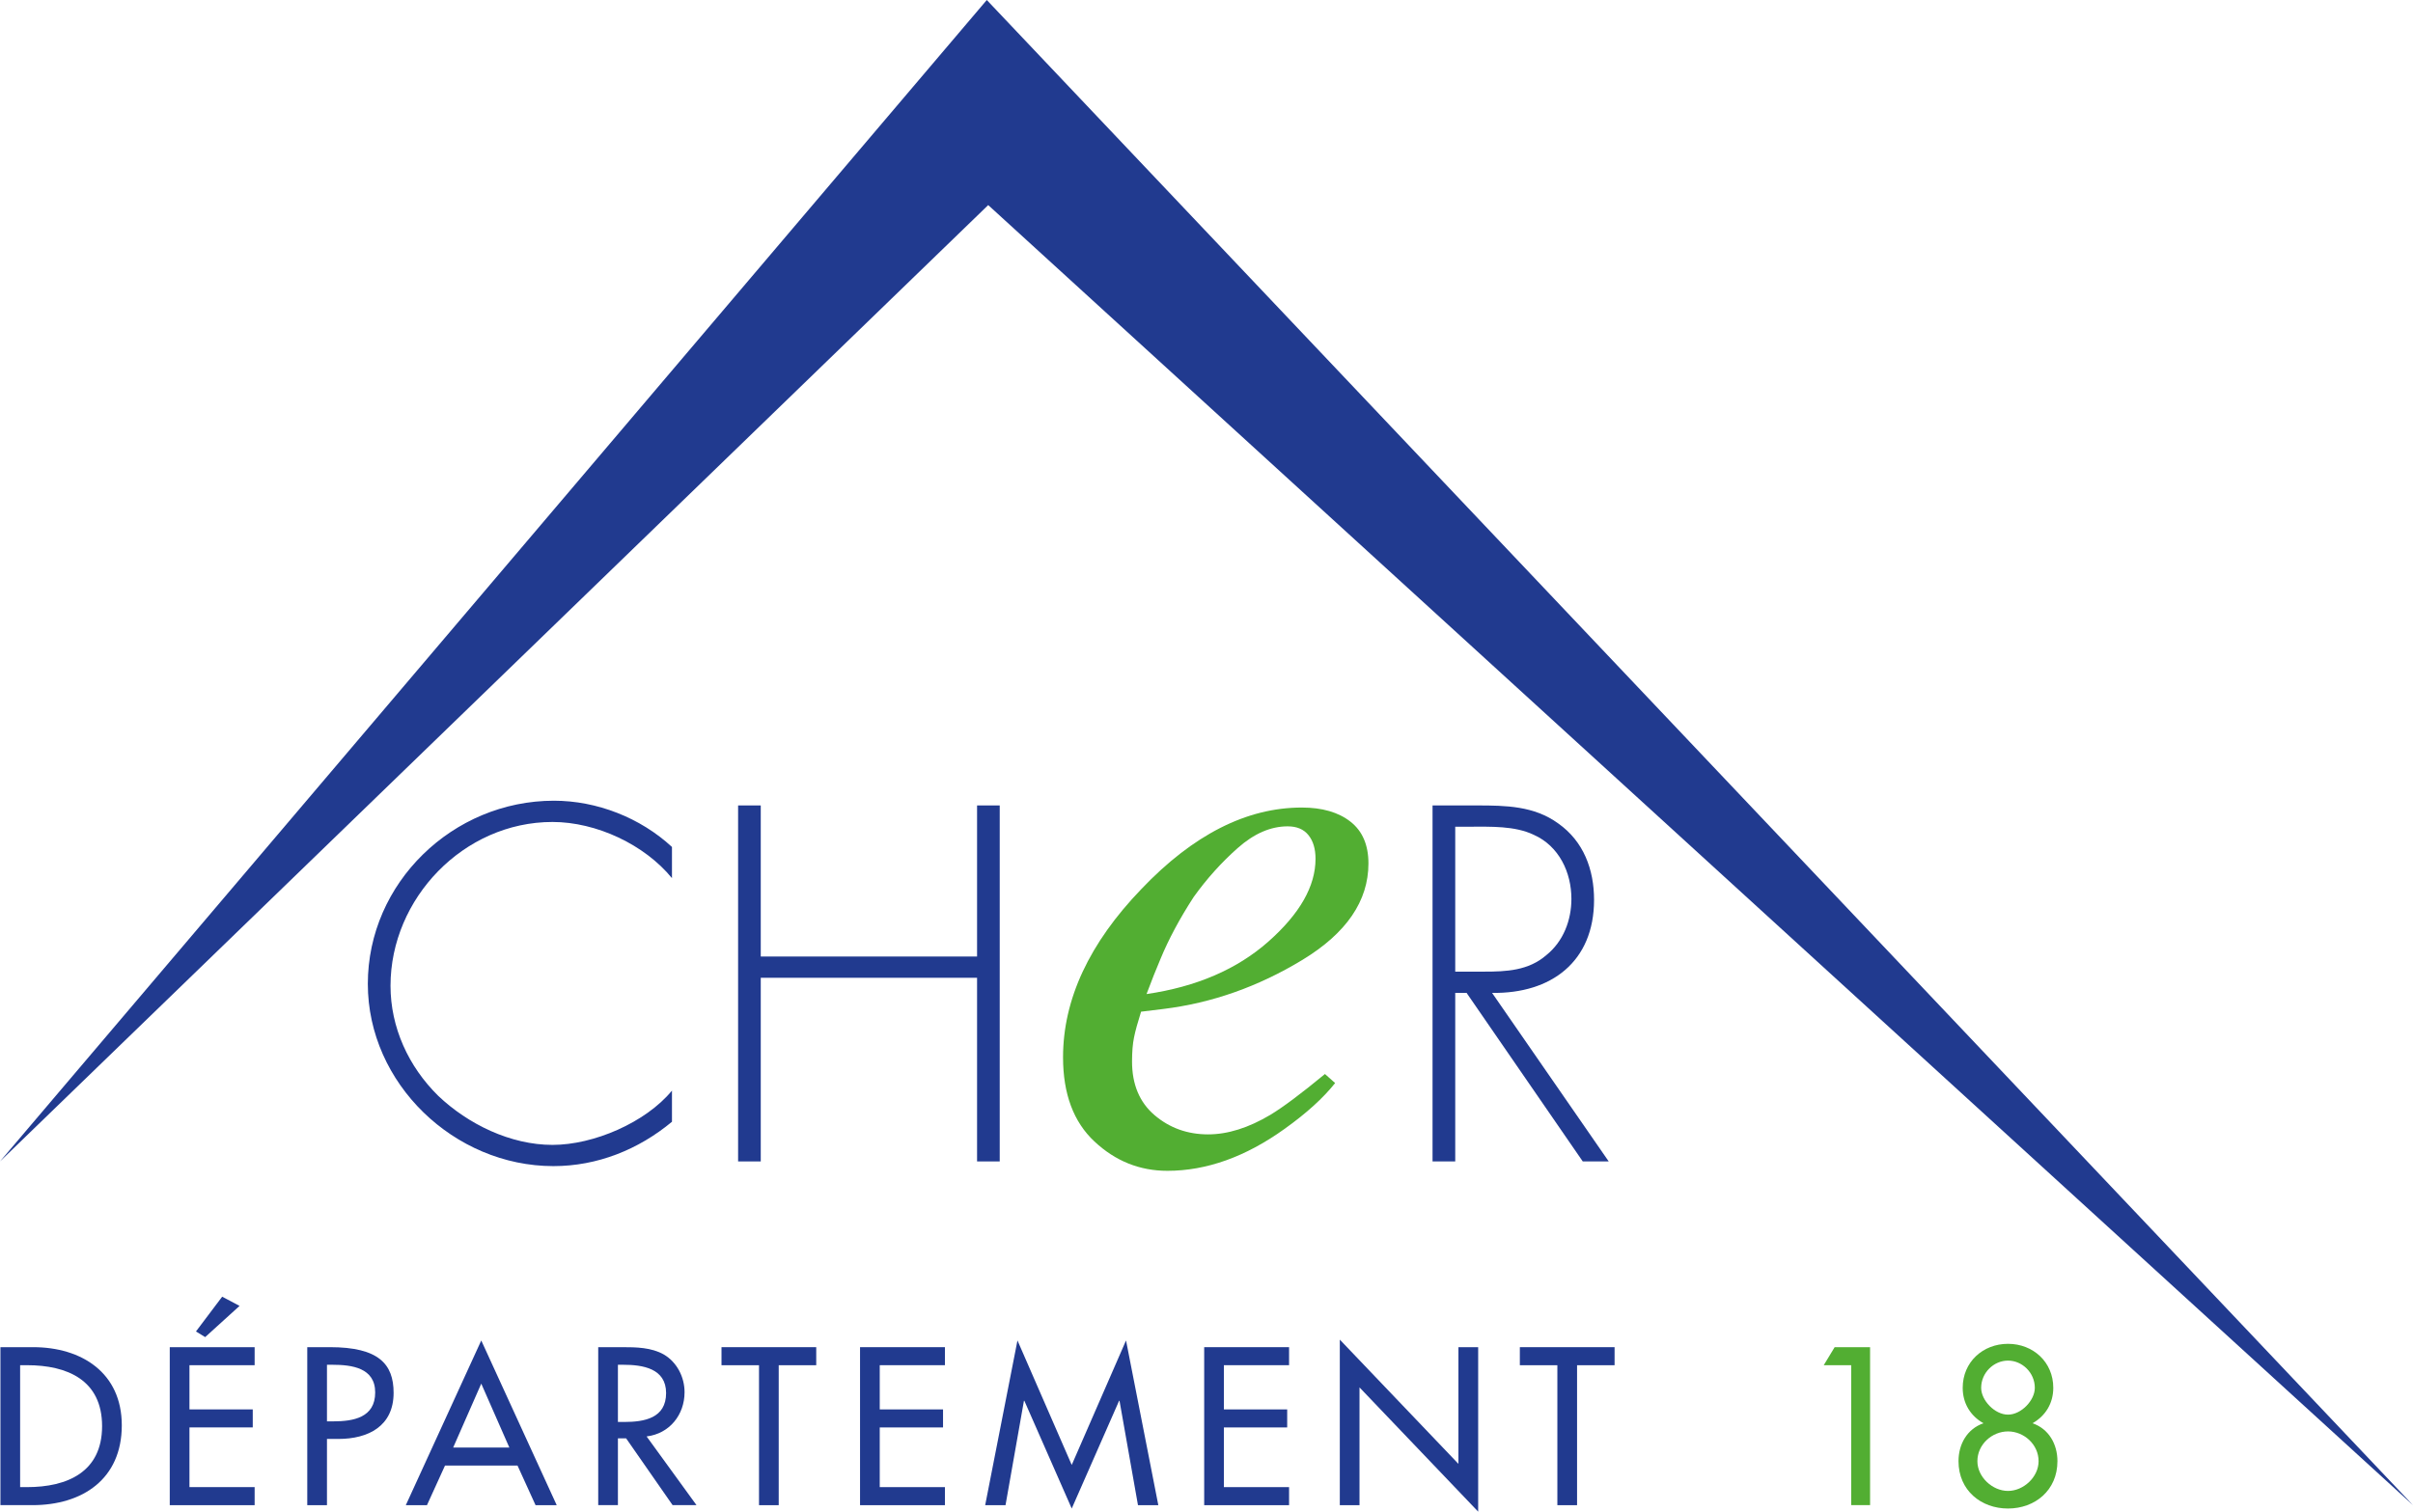 <svg xmlns:dc="http://purl.org/dc/elements/1.1/" xmlns:cc="http://creativecommons.org/ns#" xmlns:rdf="http://www.w3.org/1999/02/22-rdf-syntax-ns#" xmlns:svg="http://www.w3.org/2000/svg" xmlns="http://www.w3.org/2000/svg" xmlns:sodipodi="http://sodipodi.sourceforge.net/DTD/sodipodi-0.dtd" xmlns:inkscape="http://www.inkscape.org/namespaces/inkscape" width="84.667mm" height="53.057mm" viewBox="0 0 300 187.995" id="svg4328" inkscape:version="0.91 r13725" sodipodi:docname="Cher (18) logo 2016.svg"><defs id="defs4330"><clipPath clipPathUnits="userSpaceOnUse" id="clipPath24"><path d="m 270.796,10.345 67.856,0 0,42.523 -67.856,0 0,-42.523 z" id="path26" inkscape:connector-curvature="0"></path></clipPath></defs><g inkscape:label="Calque 1" inkscape:groupmode="layer" id="layer1" transform="translate(-583.304,-556.658)"><g id="g16" transform="matrix(4.421,0,0,-4.421,705.988,556.658)"><path d="M 0,0 -27.75,-32.671 0.04,-5.769 40.107,-42.34 0,0 Z" style="fill:#213a8f;fill-opacity:1;fill-rule:nonzero;stroke:none" id="path18" inkscape:connector-curvature="0"></path></g><g transform="matrix(4.421,0,0,-4.421,-613.903,790.389)" id="g20"><g id="g22" clip-path="url(#clipPath24)"><g id="g28" transform="translate(271.366,11.035)"><path d="M 0,0 0.194,0 C 1.326,0 2.305,0.424 2.305,1.715 2.305,3.012 1.326,3.43 0.194,3.43 L 0,3.43 0,0 Z m -0.554,3.937 0.919,0 c 1.362,0 2.494,-0.719 2.494,-2.198 0,-1.515 -1.108,-2.246 -2.511,-2.246 l -0.902,0 0,4.444 z" style="fill:#213a8f;fill-opacity:1;fill-rule:nonzero;stroke:none" id="path30" inkscape:connector-curvature="0"></path></g><g id="g32" transform="translate(277.537,16.133)"><path d="M 0,0 -0.967,-0.878 -1.226,-0.719 -0.489,0.259 0,0 Z m -1.963,-1.161 2.387,0 0,-0.507 -1.833,0 0,-1.244 1.78,0 0,-0.507 -1.78,0 0,-1.679 1.833,0 0,-0.508 -2.387,0 0,4.445 z" style="fill:#213a8f;fill-opacity:1;fill-rule:nonzero;stroke:none" id="path34" inkscape:connector-curvature="0"></path></g><g id="g36" transform="translate(279.995,12.885)"><path d="m 0,0 0.177,0 c 0.566,0 1.179,0.106 1.179,0.813 0,0.696 -0.66,0.779 -1.209,0.779 L 0,1.592 0,0 Z m 0,-2.358 -0.554,0 0,4.445 0.636,0 c 1.368,0 1.792,-0.472 1.792,-1.285 0,-0.938 -0.713,-1.297 -1.556,-1.297 l -0.318,0 0,-1.863 z" style="fill:#213a8f;fill-opacity:1;fill-rule:nonzero;stroke:none" id="path38" inkscape:connector-curvature="0"></path></g><g id="g40" transform="translate(284.334,13.946)"><path d="m 0,0 -0.79,-1.798 1.58,0 L 0,0 Z m -1.02,-2.305 -0.507,-1.114 -0.595,0 2.122,4.633 2.122,-4.633 -0.595,0 -0.507,1.114 -2.04,0 z" style="fill:#213a8f;fill-opacity:1;fill-rule:nonzero;stroke:none" id="path42" inkscape:connector-curvature="0"></path></g><g id="g44" transform="translate(288.177,12.868)"><path d="m 0,0 0.177,0 c 0.566,0 1.178,0.106 1.178,0.813 0,0.696 -0.66,0.796 -1.208,0.796 L 0,1.609 0,0 Z m 2.21,-2.34 -0.672,0 -1.308,1.88 -0.23,0 0,-1.88 -0.554,0 0,4.444 0.672,0 C 0.513,2.104 0.937,2.098 1.291,1.898 1.662,1.68 1.874,1.261 1.874,0.837 1.874,0.2 1.45,-0.33 0.807,-0.407 L 2.21,-2.34 Z" style="fill:#213a8f;fill-opacity:1;fill-rule:nonzero;stroke:none" id="path46" inkscape:connector-curvature="0"></path></g><g id="g48" transform="translate(292.699,10.527)"><path d="m 0,0 -0.554,0 0,3.937 -1.055,0 0,0.508 2.664,0 0,-0.508 L 0,3.937 0,0 Z" style="fill:#213a8f;fill-opacity:1;fill-rule:nonzero;stroke:none" id="path50" inkscape:connector-curvature="0"></path></g><g id="g52" transform="translate(294.986,14.972)"><path d="m 0,0 2.387,0 0,-0.507 -1.833,0 0,-1.244 1.78,0 0,-0.507 -1.78,0 0,-1.679 1.833,0 0,-0.508 L 0,-4.445 0,0 Z" style="fill:#213a8f;fill-opacity:1;fill-rule:nonzero;stroke:none" id="path54" inkscape:connector-curvature="0"></path></g><g id="g56" transform="translate(299.607,13.463)"><path d="m 0,0 -0.012,0 -0.518,-2.936 -0.572,0 0.908,4.634 1.526,-3.502 1.527,3.502 0.908,-4.634 -0.572,0 L 2.676,0 2.664,0 1.332,-3.03 0,0 Z" style="fill:#213a8f;fill-opacity:1;fill-rule:nonzero;stroke:none" id="path58" inkscape:connector-curvature="0"></path></g><g id="g60" transform="translate(304.664,14.972)"><path d="m 0,0 2.387,0 0,-0.507 -1.833,0 0,-1.244 1.78,0 0,-0.507 -1.78,0 0,-1.679 1.833,0 0,-0.508 L 0,-4.445 0,0 Z" style="fill:#213a8f;fill-opacity:1;fill-rule:nonzero;stroke:none" id="path62" inkscape:connector-curvature="0"></path></g><g id="g64" transform="translate(308.478,15.184)"><path d="m 0,0 3.336,-3.495 0,3.283 0.555,0 0,-4.627 -3.337,3.495 0,-3.313 L 0,-4.657 0,0 Z" style="fill:#213a8f;fill-opacity:1;fill-rule:nonzero;stroke:none" id="path66" inkscape:connector-curvature="0"></path></g><g id="g68" transform="translate(315.15,10.527)"><path d="m 0,0 -0.554,0 0,3.937 -1.055,0 0,0.508 2.664,0 0,-0.508 L 0,3.937 0,0 Z" style="fill:#213a8f;fill-opacity:1;fill-rule:nonzero;stroke:none" id="path70" inkscape:connector-curvature="0"></path></g><g id="g72" transform="translate(289.697,28.166)"><path d="m 0,0 c -0.77,0.943 -2.125,1.58 -3.36,1.58 -2.497,0 -4.555,-2.151 -4.555,-4.608 0,-1.169 0.504,-2.271 1.341,-3.095 0.837,-0.797 2.032,-1.381 3.214,-1.381 1.155,0 2.616,0.625 3.36,1.527 l 0,-0.876 c -0.943,-0.784 -2.098,-1.248 -3.334,-1.248 -2.788,0 -5.219,2.324 -5.219,5.126 0,2.842 2.391,5.153 5.233,5.153 1.209,0 2.43,-0.478 3.32,-1.301 L 0,0 Z" style="fill:#213a8f;fill-opacity:1;fill-rule:nonzero;stroke:none" id="path74" inkscape:connector-curvature="0"></path></g><g id="g76" transform="translate(298.277,25.961)"><path d="m 0,0 0,4.25 0.637,0 0,-10.014 -0.637,0 0,5.166 -6.083,0 0,-5.166 -0.637,0 0,10.014 0.637,0 0,-4.25 L 0,0 Z" style="fill:#213a8f;fill-opacity:1;fill-rule:nonzero;stroke:none" id="path78" inkscape:connector-curvature="0"></path></g><g id="g80" transform="translate(312.534,25.536)"><path d="m 0,0 c 0.624,0 1.248,0.026 1.753,0.465 0.478,0.385 0.704,0.983 0.704,1.58 0,0.744 -0.345,1.488 -1.063,1.806 -0.531,0.253 -1.208,0.226 -1.792,0.226 l -0.412,0 L -0.81,0 0,0 Z m 3.506,-5.339 -0.73,0 -3.267,4.741 -0.319,0 0,-4.741 -0.638,0 0,10.014 1.249,0 c 0.81,0 1.607,-0.013 2.284,-0.505 0.717,-0.505 1.009,-1.301 1.009,-2.151 0,-1.74 -1.208,-2.643 -2.868,-2.617 l 3.28,-4.741 z" style="fill:#213a8f;fill-opacity:1;fill-rule:nonzero;stroke:none" id="path82" inkscape:connector-curvature="0"></path></g><g id="g84" transform="translate(322.087,14.465)"><path d="m 0,0 0.307,0.507 0.996,0 0,-4.444 -0.531,0 L 0.772,0 0,0 Z" style="fill:#52ae32;fill-opacity:1;fill-rule:nonzero;stroke:none" id="path86" inkscape:connector-curvature="0"></path></g><g id="g88" transform="translate(326.514,13.828)"><path d="m 0,0 c 0,-0.354 0.383,-0.754 0.755,-0.754 0.371,0 0.754,0.4 0.754,0.754 0,0.425 -0.354,0.766 -0.754,0.766 C 0.354,0.766 0,0.425 0,0 m -0.106,-2.063 c 0,-0.448 0.424,-0.837 0.861,-0.837 0.436,0 0.86,0.389 0.86,0.837 0,0.472 -0.413,0.837 -0.86,0.837 -0.448,0 -0.861,-0.365 -0.861,-0.837 m 0.171,1.067 c -0.366,0.206 -0.584,0.56 -0.584,0.996 0,0.725 0.566,1.238 1.274,1.238 0.707,0 1.273,-0.513 1.273,-1.238 0,-0.436 -0.219,-0.79 -0.584,-0.996 0.46,-0.159 0.701,-0.589 0.701,-1.067 0,-0.825 -0.636,-1.332 -1.39,-1.332 -0.755,0 -1.392,0.507 -1.392,1.332 0,0.478 0.242,0.908 0.702,1.067" style="fill:#52ae32;fill-opacity:1;fill-rule:nonzero;stroke:none" id="path90" inkscape:connector-curvature="0"></path></g><g id="g92" transform="translate(306.472,26.384)"><path d="M 0,0 C 0.882,0.781 1.323,1.556 1.323,2.326 1.323,2.605 1.257,2.827 1.124,2.992 0.992,3.157 0.797,3.239 0.54,3.239 0.062,3.239 -0.406,3.036 -0.865,2.629 -1.325,2.222 -1.738,1.762 -2.106,1.248 -2.495,0.647 -2.804,0.071 -3.032,-0.479 -3.157,-0.772 -3.289,-1.105 -3.429,-1.479 -2.025,-1.274 -0.882,-0.781 0,0 m -3.572,1.478 c 1.455,1.527 2.958,2.29 4.509,2.29 0.573,0 1.029,-0.132 1.367,-0.396 C 2.642,3.108 2.811,2.716 2.811,2.195 2.811,1.139 2.192,0.234 0.954,-0.518 -0.285,-1.27 -1.588,-1.73 -2.954,-1.898 l -0.629,-0.077 c -0.095,-0.302 -0.162,-0.542 -0.198,-0.723 -0.037,-0.18 -0.056,-0.406 -0.056,-0.678 0,-0.646 0.212,-1.15 0.634,-1.51 0.423,-0.36 0.925,-0.54 1.505,-0.54 0.551,0 1.136,0.183 1.753,0.551 0.353,0.213 0.864,0.595 1.533,1.147 l 0.286,-0.254 c -0.331,-0.419 -0.805,-0.849 -1.422,-1.29 -1.095,-0.786 -2.194,-1.179 -3.296,-1.179 -0.779,0 -1.463,0.275 -2.051,0.826 -0.588,0.55 -0.882,1.34 -0.882,2.367 0,1.63 0.735,3.209 2.205,4.736" style="fill:#52ae32;fill-opacity:1;fill-rule:nonzero;stroke:none" id="path94" inkscape:connector-curvature="0"></path></g></g></g></g></svg>